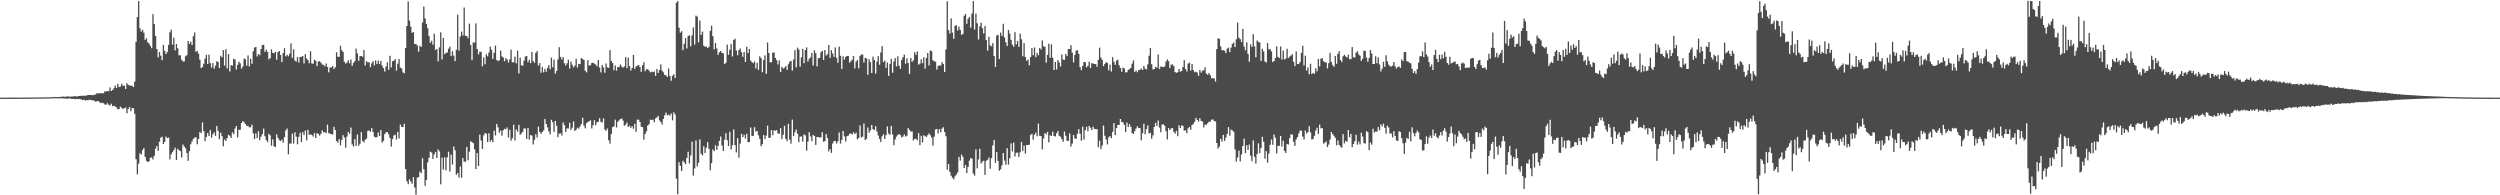 <?xml version="1.0" encoding="UTF-8"?>
<svg xmlns="http://www.w3.org/2000/svg" width="1920" height="150">
  <path d="M0 74.998h1v1.000H0zM1 74.996h1v1.000H1zM2 74.993h1v1.000H2zM3 74.992h1v1.000H3zM4 74.989h1v1.000H4zM5 74.983h1v1.000H5zM6 74.981h1v1.000H6zM7 74.976h1v1.000H7zM8 74.972h1v1.000H8zM9 74.962h1v1.000H9zM10 74.966h1v1.000H10zM11 74.958h1v1.000H11zM12 74.958h1v1.000H12zM13 74.963h1v1.000H13zM14 74.940h1v1.000H14zM15 74.936h1v1.000H15zM16 74.940h1v1.000H16zM17 74.925h1v1.000H17zM18 74.917h1v1.000H18zM19 74.892h1v1.000H19zM20 74.908h1v1.000H20zM21 74.919h1v1.000H21zM22 74.884h1v1.000H22zM23 74.884h1v1.000H23zM24 74.883h1v1.000H24zM25 74.850h1v1.000H25zM26 74.883h1v1.000H26zM27 74.829h1v1.000H27zM28 74.784h1v1.000H28zM29 74.848h1v1.000H29zM30 74.799h1v1.000H30zM31 74.788h1v1.000H31zM32 74.788h1v1.000H32zM33 74.802h1v1.000H33zM34 74.777h1v1.000H34zM35 74.691h1v1.000H35zM36 74.695h1v1.000H36zM37 74.721h1v1.000H37zM38 74.688h1v1.000H38zM39 74.674h1v1.000H39zM40 74.536h1v1.000H40zM41 74.438h1v1.000H41zM42 74.545h1v1.000H42zM43 74.579h1v1.000H43zM44 74.493h1v1.000H44zM45 74.450h1v1.118H45zM46 74.483h1v1.051H46zM47 74.215h1v1.269H47zM48 74.146h1v1.470H48zM49 74.352h1v1.270H49zM50 74.184h1v1.629H50zM51 74.116h1v1.629H51zM52 73.962h1v1.777H52zM53 74.272h1v1.311H53zM54 74.111h1v1.710H54zM55 74.102h1v1.938H55zM56 74.106h1v1.757H56zM57 73.659h1v2.513H57zM58 74.088h1v1.882H58zM59 74.038h1v2.027H59zM60 73.703h1v2.277H60zM61 73.660h1v2.457H61zM62 73.471h1v2.943H62zM63 73.647h1v3.204H63zM64 73.443h1v3.143H64zM65 73.500h1v3.695H65zM66 73.389h1v3.529H66zM67 72.976h1v4.142H67zM68 72.945h1v3.668H68zM69 72.920h1v3.815H69zM70 73.002h1v3.961H70zM71 73.090h1v4.037H71zM72 72.743h1v4.662H72zM73 72.527h1v5.586H73zM74 71.469h1v6.256H74zM75 71.905h1v5.714H75zM76 71.412h1v7.020H76zM77 71.659h1v7.619H77zM78 71.629h1v7.217H78zM79 71.575h1v7.690H79zM80 70.219h1v9.997H80zM81 70.287h1v10.136H81zM82 69.906h1v9.343H82zM83 70.053h1v10.456H83zM84 67.162h1v13.851H84zM85 69.901h1v9.742H85zM86 69.120h1v12.443H86zM87 67.807h1v13.448H87zM88 65.682h1v16.200H88zM89 67.593h1v14.926H89zM90 64.410h1v19.616H90zM91 66.845h1v16.813H91zM92 66.442h1v15.485H92zM93 64.237h1v18.591H93zM94 65.823h1v17.970H94zM95 65.817h1v17.200H95zM96 68.287h1v14.320H96zM97 63.889h1v23.089H97zM98 65.242h1v18.514H98zM99 65.540h1v16.606H99zM100 65.893h1v19.573H100zM101 65.827h1v17.189H101zM102 66.854h1v16.369H102zM103 62.689h1v24.716H103zM104 32.153h1v90.166H104zM105 13.107h1v120.806H105zM106 0.820h1v124.922H106zM107 21.720h1v96.039H107zM108 24.312h1v94.362H108zM109 22.829h1v92.431H109zM110 25.156h1v88.552H110zM111 30.626h1v89.857H111zM112 29.426h1v94.100H112zM113 32.530h1v91.978H113zM114 33.388h1v90.530H114zM115 35.240h1v85.966H115zM116 37.019h1v83.743H116zM117 10.872h1v111.619H117zM118 18.523h1v101.128H118zM119 27.566h1v86.593H119zM120 37.728h1v74.330H120zM121 44.010h1v71.892H121zM122 39.956h1v68.820H122zM123 42.763h1v63.034H123zM124 46.215h1v58.779H124zM125 34.482h1v76.106H125zM126 39.038h1v69.898H126zM127 41.476h1v63.459H127zM128 39.911h1v66.160H128zM129 34.440h1v71.256H129zM130 24.803h1v97.593H130zM131 22.740h1v95.775H131zM132 34.230h1v82.587H132zM133 28.904h1v86.342H133zM134 38.657h1v74.772H134zM135 33.779h1v89.166H135zM136 37.039h1v77.280H136zM137 42.565h1v72.840H137zM138 42.368h1v73.712H138zM139 45.831h1v75.177H139zM140 47.185h1v63.817H140zM141 47.142h1v65.347H141zM142 43.202h1v70.680H142zM143 42.383h1v75.184H143zM144 31.462h1v92.054H144zM145 33.708h1v82.392H145zM146 31.988h1v78.790H146zM147 34.607h1v74.013H147zM148 27.844h1v78.750H148zM149 24.919h1v80.810H149zM150 39.735h1v65.653H150zM151 39.054h1v71.725H151zM152 41.240h1v65.519H152zM153 45.852h1v55.397H153zM154 52.343h1v49.922H154zM155 51.483h1v42.571H155zM156 48.924h1v51.769H156zM157 45.053h1v63.434H157zM158 42.089h1v63.099H158zM159 49.177h1v52.948H159zM160 41.910h1v62.609H160zM161 48.512h1v51.404H161zM162 51.884h1v53.821H162zM163 48.496h1v54.639H163zM164 52.677h1v48.953H164zM165 50.453h1v53.895H165zM166 47.090h1v49.708H166zM167 47.541h1v52.982H167zM168 52.240h1v54.689H168zM169 42.818h1v59.051H169zM170 44.042h1v60.447H170zM171 38.432h1v73.895H171zM172 50.380h1v56.754H172zM173 37.781h1v70.462H173zM174 52.557h1v53.462H174zM175 41.591h1v61.939H175zM176 54.940h1v49.299H176zM177 50.046h1v55.923H177zM178 50.341h1v51.269H178zM179 45.096h1v57.973H179zM180 45.719h1v53.022H180zM181 53.384h1v43.372H181zM182 49.889h1v55.571H182zM183 47.406h1v52.321H183zM184 48.677h1v50.949H184zM185 52.671h1v41.797H185zM186 51.102h1v41.949H186zM187 44.954h1v48.931H187zM188 45.640h1v49.666H188zM189 50.379h1v46.231H189zM190 42.621h1v54.076H190zM191 51.060h1v46.748H191zM192 45.093h1v52.653H192zM193 48.966h1v46.744H193zM194 39.370h1v63.081H194zM195 36.506h1v70.290H195zM196 36.071h1v66.404H196zM197 43.345h1v62.670H197zM198 41.494h1v59.311H198zM199 42.406h1v65.195H199zM200 37.613h1v67.381H200zM201 34.531h1v68.411H201zM202 34.477h1v64.223H202zM203 39.809h1v64.845H203zM204 38.163h1v69.466H204zM205 39.831h1v69.309H205zM206 45.578h1v57.188H206zM207 44.662h1v59.285H207zM208 37.882h1v74.038H208zM209 40.608h1v66.415H209zM210 40.838h1v71.546H210zM211 39.672h1v73.287H211zM212 45.863h1v57.353H212zM213 40.011h1v65.868H213zM214 39.184h1v68.438H214zM215 42.234h1v66.110H215zM216 47.619h1v59.576H216zM217 40.778h1v68.787H217zM218 37.012h1v68.305H218zM219 43.257h1v56.869H219zM220 42.045h1v56.694H220zM221 43.243h1v75.307H221zM222 41.293h1v68.940H222zM223 33.333h1v76.905H223zM224 44.458h1v58.193H224zM225 37.883h1v72.395H225zM226 46.559h1v55.035H226zM227 47.316h1v57.655H227zM228 43.832h1v67.026H228zM229 47.999h1v57.082H229zM230 43.733h1v58.207H230zM231 43.693h1v65.441H231zM232 43.021h1v58.483H232zM233 48.706h1v55.002H233zM234 41.540h1v58.702H234zM235 44.902h1v62.895H235zM236 46.116h1v53.627H236zM237 48.558h1v54.974H237zM238 39.306h1v63.877H238zM239 48.715h1v54.904H239zM240 49.013h1v55.825H240zM241 45.890h1v56.361H241zM242 46.699h1v59.309H242zM243 50.770h1v51.479H243zM244 47.265h1v55.580H244zM245 46.962h1v57.229H245zM246 48.134h1v54.608H246zM247 49.529h1v50.537H247zM248 49.875h1v51.783H248zM249 50.988h1v50.511H249zM250 48.784h1v53.409H250zM251 51.444h1v44.298H251zM252 55.566h1v46.744H252zM253 51.836h1v50.804H253zM254 51.789h1v51.300H254zM255 50.657h1v52.673H255zM256 52.960h1v44.488H256zM257 51.671h1v48.244H257zM258 40.162h1v68.155H258zM259 43.620h1v65.939H259zM260 43.560h1v63.285H260zM261 35.133h1v76.471H261zM262 38.563h1v68.954H262zM263 39.907h1v63.906H263zM264 47.352h1v58.269H264zM265 48.856h1v64.620H265zM266 48.059h1v56.839H266zM267 46.259h1v55.112H267zM268 48.632h1v54.172H268zM269 45.677h1v52.245H269zM270 50.564h1v60.316H270zM271 48.262h1v64.344H271zM272 46.993h1v59.845H272zM273 37.326h1v74.690H273zM274 40.987h1v62.315H274zM275 46.674h1v65.272H275zM276 43.125h1v67.255H276zM277 43.019h1v58.445H277zM278 43.639h1v64.660H278zM279 38.465h1v70.911H279zM280 50.243h1v57.123H280zM281 47.018h1v59.404H281zM282 47.942h1v52.506H282zM283 47.798h1v52.384H283zM284 51.572h1v49.709H284zM285 48.565h1v49.839H285zM286 46.926h1v54.375H286zM287 50.178h1v54.719H287zM288 46.406h1v59.230H288zM289 49.199h1v56.124H289zM290 46.539h1v55.209H290zM291 49.207h1v55.296H291zM292 46.684h1v53.198H292zM293 50.365h1v59.088H293zM294 52.251h1v55.949H294zM295 54.955h1v48.036H295zM296 51.119h1v50.441H296zM297 47.875h1v53.637H297zM298 53.631h1v49.547H298zM299 42.863h1v63.168H299zM300 51.787h1v60.786H300zM301 47.016h1v59.873H301zM302 46.589h1v57.464H302zM303 45.469h1v57.979H303zM304 54.239h1v52.923H304zM305 48.921h1v52.382H305zM306 45.354h1v61.059H306zM307 51.849h1v43.892H307zM308 52.608h1v44.856H308zM309 55.631h1v41.996H309zM310 56.277h1v38.756H310zM311 36.960h1v92.888H311zM312 19.991h1v119.211H312zM313 1.081h1v140.363H313zM314 15.869h1v121.855H314zM315 20.527h1v118.833H315zM316 25.128h1v116.002H316zM317 24.684h1v111.377H317zM318 33.770h1v110.218H318zM319 33.919h1v115.634H319zM320 34.918h1v101.603H320zM321 39.738h1v96.243H321zM322 35.098h1v96.684H322zM323 36.065h1v96.927H323zM324 17.357h1v104.215H324zM325 5.044h1v124.918H325zM326 14.149h1v128.526H326zM327 18.393h1v119.720H327zM328 21.711h1v102.945H328zM329 27.747h1v93.464H329zM330 32.934h1v83.534H330zM331 31.262h1v85.878H331zM332 34.283h1v87.759H332zM333 25.911h1v92.707H333zM334 38.356h1v78.262H334zM335 37.584h1v83.799H335zM336 47.089h1v67.691H336zM337 36.352h1v79.913H337zM338 24.806h1v116.760H338zM339 45.737h1v75.412H339zM340 29.062h1v101.124H340zM341 41.644h1v79.227H341zM342 40.628h1v90.197H342zM343 40.275h1v80.531H343zM344 37.386h1v79.140H344zM345 35.779h1v96.024H345zM346 43.093h1v75.709H346zM347 39.346h1v86.963H347zM348 42.669h1v69.846H348zM349 47.008h1v68.420H349zM350 38.199h1v96.071H350zM351 11.302h1v121.546H351zM352 38.817h1v97.556H352zM353 28.068h1v99.761H353zM354 24.293h1v112.191H354zM355 27.312h1v94.090H355zM356 5.769h1v118.448H356zM357 27.537h1v96.606H357zM358 27.649h1v85.202H358zM359 29.312h1v93.783H359zM360 18.143h1v98.324H360zM361 34.475h1v74.060H361zM362 46.253h1v62.877H362zM363 32.552h1v77.301H363zM364 32.697h1v81.952H364zM365 17.994h1v111.831H365zM366 37.704h1v79.882H366zM367 41.755h1v85.708H367zM368 39.792h1v63.637H368zM369 39.787h1v68.080H369zM370 50.915h1v63.513H370zM371 44.019h1v59.983H371zM372 49.337h1v52.819H372zM373 41.688h1v61.027H373zM374 43.245h1v65.864H374zM375 40.355h1v62.009H375zM376 35.749h1v73.065H376zM377 38.302h1v69.128H377zM378 45.232h1v63.975H378zM379 40.572h1v59.757H379zM380 35.030h1v69.009H380zM381 46.031h1v49.172H381zM382 47.023h1v50.839H382zM383 46.260h1v55.653H383zM384 38.917h1v61.370H384zM385 43.313h1v60.904H385zM386 44.190h1v55.832H386zM387 46.990h1v51.934H387zM388 44.704h1v54.653H388zM389 45.682h1v52.205H389zM390 47.960h1v57.693H390zM391 45.504h1v54.203H391zM392 38.152h1v69.896H392zM393 47.837h1v58.372H393zM394 47.872h1v47.946H394zM395 43.399h1v64.428H395zM396 48.655h1v50.851H396zM397 38.950h1v62.182H397zM398 56.410h1v39.510H398zM399 44.286h1v59.187H399zM400 50.122h1v52.372H400zM401 50.543h1v50.629H401zM402 46.516h1v52.013H402zM403 43.381h1v55.441H403zM404 42.992h1v63.725H404zM405 47.832h1v50.371H405zM406 45.902h1v61.258H406zM407 48.554h1v55.169H407zM408 39.894h1v64.322H408zM409 46.958h1v64.015H409zM410 48.224h1v59.149H410zM411 40.592h1v62.505H411zM412 39.119h1v66.484H412zM413 50.316h1v46.928H413zM414 48.462h1v52.809H414zM415 55.864h1v46.930H415zM416 51.335h1v50.052H416zM417 55.609h1v44.526H417zM418 52.872h1v38.547H418zM419 55.072h1v40.119H419zM420 52.098h1v45.626H420zM421 50.047h1v50.854H421zM422 53.272h1v49.863H422zM423 44.298h1v47.703H423zM424 51.615h1v42.237H424zM425 45.855h1v55.441H425zM426 56.546h1v36.381H426zM427 54.508h1v42.048H427zM428 45.684h1v59.669H428zM429 36.235h1v66.358H429zM430 43.658h1v58.697H430zM431 45.661h1v58.437H431zM432 43.826h1v50.205H432zM433 48.605h1v47.486H433zM434 50.345h1v51.081H434zM435 48.571h1v50.048H435zM436 45.816h1v52.904H436zM437 52.569h1v41.754H437zM438 47.272h1v52.542H438zM439 49.790h1v48.294H439zM440 51.715h1v41.565H440zM441 50.341h1v50.232H441zM442 45.128h1v54.470H442zM443 51.872h1v46.185H443zM444 49.052h1v49.758H444zM445 49.197h1v47.860H445zM446 44.512h1v50.730H446zM447 45.412h1v45.030H447zM448 46.021h1v50.510H448zM449 54.357h1v44.147H449zM450 55.599h1v38.937H450zM451 46.185h1v47.585H451zM452 50.351h1v42.679H452zM453 50.084h1v42.405H453zM454 48.403h1v50.259H454zM455 48.196h1v48.001H455zM456 48.872h1v43.421H456zM457 49.566h1v46.614H457zM458 50.899h1v42.996H458zM459 46.092h1v47.401H459zM460 51.864h1v38.899H460zM461 55.616h1v37.882H461zM462 49.803h1v44.284H462zM463 51.744h1v39.161H463zM464 55.840h1v43.570H464zM465 48.777h1v51.659H465zM466 51.747h1v46.986H466zM467 52.131h1v55.610H467zM468 38.509h1v71.812H468zM469 46.900h1v56.052H469zM470 48.423h1v49.247H470zM471 53.940h1v43.200H471zM472 50.323h1v41.590H472zM473 54.230h1v43.668H473zM474 51.329h1v42.271H474zM475 51.596h1v40.802H475zM476 49.445h1v41.970H476zM477 51.030h1v39.994H477zM478 52.037h1v40.581H478zM479 50.927h1v45.669H479zM480 43.933h1v51.776H480zM481 52.325h1v41.776H481zM482 44.227h1v53.321H482zM483 50.830h1v45.741H483zM484 54.190h1v43.970H484zM485 52.133h1v44.803H485zM486 42.142h1v56.710H486zM487 52.962h1v42.109H487zM488 51.069h1v50.202H488zM489 50.374h1v41.441H489zM490 49.928h1v42.021H490zM491 51.555h1v42.165H491zM492 55.152h1v42.180H492zM493 50.190h1v47.494H493zM494 47.758h1v59.529H494zM495 54.710h1v48.136H495zM496 53.168h1v47.693H496zM497 53.270h1v43.181H497zM498 54.156h1v41.165H498zM499 55.568h1v36.334H499zM500 54.976h1v37.146H500zM501 55.442h1v36.445H501zM502 54.910h1v39.007H502zM503 58.287h1v32.632H503zM504 52.972h1v37.238H504zM505 56.005h1v32.993H505zM506 53.785h1v38.689H506zM507 49.478h1v44.214H507zM508 54.298h1v41.324H508zM509 55.572h1v35.771H509zM510 57.535h1v31.021H510zM511 57.846h1v28.631H511zM512 59.070h1v29.468H512zM513 52.590h1v35.416H513zM514 58.332h1v30.540H514zM515 61.982h1v25.231H515zM516 58.224h1v34.203H516zM517 57.068h1v29.140H517zM518 59.978h1v27.916H518zM519 2.053h1v135.170H519zM520 0.810h1v148.358H520zM521 21.260h1v103.316H521zM522 25.066h1v102.333H522zM523 23.994h1v107.365H523zM524 38.525h1v84.974H524zM525 33.650h1v91.024H525zM526 29.247h1v96.876H526zM527 37.235h1v84.023H527zM528 27.692h1v88.831H528zM529 27.076h1v98.470H529zM530 35.540h1v83.805H530zM531 27.197h1v81.548H531zM532 21.104h1v113.831H532zM533 34.167h1v95.235H533zM534 12.010h1v95.873H534zM535 12.803h1v114.989H535zM536 32.551h1v92.415H536zM537 15.774h1v91.210H537zM538 26.756h1v91.298H538zM539 24.261h1v95.158H539zM540 35.063h1v77.338H540zM541 35.916h1v81.565H541zM542 35.812h1v77.635H542zM543 36.930h1v72.235H543zM544 35.986h1v78.312H544zM545 23.687h1v107.098H545zM546 19.692h1v105.594H546zM547 27.815h1v86.960H547zM548 37.888h1v78.219H548zM549 33.024h1v78.526H549zM550 37.203h1v77.821H550zM551 42.108h1v69.985H551zM552 40.091h1v68.073H552zM553 39.170h1v65.693H553zM554 40.625h1v71.194H554zM555 40.952h1v74.958H555zM556 49.155h1v58.129H556zM557 48.163h1v54.135H557zM558 34.226h1v73.416H558zM559 42.112h1v70.006H559zM560 38.130h1v63.117H560zM561 33.853h1v80.993H561zM562 43.348h1v68.107H562zM563 30.675h1v68.759H563zM564 29.682h1v81.788H564zM565 38.764h1v78.346H565zM566 42.467h1v63.692H566zM567 38.525h1v82.538H567zM568 37.216h1v73.076H568zM569 40.133h1v62.668H569zM570 43.619h1v61.627H570zM571 39.926h1v63.526H571zM572 47.584h1v58.751H572zM573 35.911h1v66.829H573zM574 40.867h1v68.370H574zM575 37.655h1v71.382H575zM576 46.434h1v51.475H576zM577 47.720h1v56.611H577zM578 48.512h1v55.890H578zM579 47.168h1v50.530H579zM580 52.550h1v48.476H580zM581 48.304h1v52.338H581zM582 53.648h1v50.305H582zM583 43.271h1v63.386H583zM584 44.581h1v67.741H584zM585 55.424h1v55.269H585zM586 46.106h1v57.520H586zM587 42.567h1v64.220H587zM588 56.766h1v47.422H588zM589 32.592h1v63.903H589zM590 40.723h1v65.156H590zM591 47.828h1v57.872H591zM592 47.832h1v52.105H592zM593 40.438h1v63.447H593zM594 40.222h1v59.899H594zM595 44.549h1v55.850H595zM596 46.177h1v53.790H596zM597 49.519h1v52.908H597zM598 46.512h1v56.257H598zM599 55.294h1v43.124H599zM600 51.345h1v55.526H600zM601 52.633h1v50.821H601zM602 51.974h1v44.621H602zM603 50.753h1v55.886H603zM604 53.673h1v54.719H604zM605 49.425h1v45.689H605zM606 47.437h1v59.899H606zM607 46.688h1v63.620H607zM608 54.241h1v37.599H608zM609 45.701h1v58.855H609zM610 38.522h1v63.104H610zM611 51.738h1v47.807H611zM612 36.536h1v66.235H612zM613 38.002h1v71.200H613zM614 51.157h1v53.747H614zM615 44.041h1v60.756H615zM616 37.405h1v71.347H616zM617 48.549h1v54.677H617zM618 38.414h1v65.557H618zM619 36.397h1v79.391H619zM620 47.291h1v61.438H620zM621 45.076h1v56.497H621zM622 44.011h1v60.813H622zM623 40.638h1v67.737H623zM624 50.334h1v53.280H624zM625 38.620h1v65.788H625zM626 40.850h1v70.445H626zM627 50.936h1v54.317H627zM628 44.691h1v60.565H628zM629 44.446h1v61.188H629zM630 40.127h1v65.390H630zM631 39.020h1v62.491H631zM632 46.049h1v62.856H632zM633 38.389h1v70.004H633zM634 42.624h1v60.347H634zM635 41.650h1v64.415H635zM636 34.515h1v81.770H636zM637 44.462h1v70.036H637zM638 38.569h1v78.858H638zM639 41.065h1v69.159H639zM640 43.658h1v64.739H640zM641 36.423h1v71.798H641zM642 44.401h1v65.822H642zM643 48.114h1v60.442H643zM644 35.766h1v65.985H644zM645 42.850h1v67.423H645zM646 52.959h1v54.508H646zM647 43.276h1v57.296H647zM648 45.810h1v58.927H648zM649 43.744h1v64.877H649zM650 43.006h1v61.638H650zM651 42.888h1v61.300H651zM652 48.148h1v54.568H652zM653 46.932h1v55.635H653zM654 45.901h1v57.395H654zM655 43.071h1v58.566H655zM656 52.555h1v50.429H656zM657 47.313h1v54.574H657zM658 46.028h1v60.925H658zM659 52.406h1v53.573H659zM660 42.887h1v53.473H660zM661 41.949h1v63.627H661zM662 41.824h1v63.177H662zM663 47.963h1v46.885H663zM664 44.426h1v63.166H664zM665 44.889h1v61.705H665zM666 57.391h1v40.480H666zM667 45.451h1v56.509H667zM668 47.671h1v52.424H668zM669 56.094h1v39.944H669zM670 43.448h1v55.717H670zM671 46.088h1v53.735H671zM672 56.526h1v40.415H672zM673 47.307h1v53.636H673zM674 43.182h1v60.910H674zM675 49.774h1v56.905H675zM676 40.253h1v68.837H676zM677 35.360h1v69.305H677zM678 47.721h1v55.345H678zM679 46.526h1v60.277H679zM680 52.114h1v51.661H680zM681 48.049h1v49.088H681zM682 58.303h1v44.261H682zM683 49.035h1v54.533H683zM684 45.140h1v51.569H684zM685 55.836h1v47.453H685zM686 47.200h1v64.305H686zM687 44.666h1v62.503H687zM688 50.982h1v53.945H688zM689 43.271h1v60.389H689zM690 50.477h1v52.384H690zM691 52.841h1v50.882H691zM692 46.063h1v59.464H692zM693 43.942h1v60.916H693zM694 41.934h1v61.219H694zM695 48.965h1v55.921H695zM696 44.746h1v59.474H696zM697 48.364h1v49.876H697zM698 56.804h1v42.933H698zM699 44.563h1v56.507H699zM700 47.407h1v53.482H700zM701 46.261h1v61.612H701zM702 40.092h1v66.571H702zM703 42.163h1v64.507H703zM704 39.479h1v68.258H704zM705 49.634h1v52.687H705zM706 48.881h1v62.618H706zM707 45.521h1v58.733H707zM708 48.526h1v60.869H708zM709 43.931h1v60.003H709zM710 52.714h1v51.849H710zM711 44.501h1v60.678H711zM712 40.683h1v63.085H712zM713 50.290h1v52.186H713zM714 38.733h1v65.115H714zM715 39.311h1v66.372H715zM716 46.218h1v65.603H716zM717 47.056h1v57.899H717zM718 47.369h1v52.068H718zM719 53.395h1v45.605H719zM720 50.737h1v51.769H720zM721 50.133h1v48.932H721zM722 50.399h1v51.223H722zM723 47.694h1v51.053H723zM724 49.184h1v48.547H724zM725 55.357h1v46.033H725zM726 37.963h1v66.705H726zM727 0.978h1v129.402H727zM728 23.104h1v102.808H728zM729 25.829h1v106.160H729zM730 14.128h1v120.824H730zM731 25.002h1v111.559H731zM732 29.875h1v107.894H732zM733 19.844h1v115.571H733zM734 19.335h1v114.724H734zM735 23.373h1v109.025H735zM736 20.460h1v100.071H736zM737 23.021h1v100.295H737zM738 26.778h1v91.979H738zM739 26.065h1v94.372H739zM740 12.110h1v116.896H740zM741 10.771h1v115.949H741zM742 18.300h1v114.609H742zM743 14.409h1v113.852H743zM744 13.075h1v110.319H744zM745 21.288h1v100.137H745zM746 10.362h1v111.420H746zM747 0.839h1v132.442H747zM748 22.623h1v112.235H748zM749 10.431h1v104.315H749zM750 17.908h1v111.381H750zM751 30.300h1v92.184H751zM752 20.232h1v94.021H752zM753 17.518h1v108.079H753zM754 21.662h1v102.429H754zM755 25.721h1v97.740H755zM756 19.926h1v114.383H756zM757 30.748h1v92.709H757zM758 38.865h1v83.816H758zM759 28.182h1v92.793H759zM760 34.881h1v94.697H760zM761 35.634h1v85.835H761zM762 33.078h1v78.577H762zM763 43.083h1v64.452H763zM764 51.333h1v73.747H764zM765 27.295h1v89.426H765zM766 26.711h1v96.885H766zM767 45.295h1v85.849H767zM768 25.026h1v104.998H768zM769 27.579h1v99.509H769zM770 18.296h1v99.226H770zM771 28.831h1v94.493H771zM772 32.508h1v94.027H772zM773 35.309h1v78.521H773zM774 22.987h1v103.440H774zM775 25.776h1v95.781H775zM776 30.629h1v79.495H776zM777 34.277h1v82.013H777zM778 35.899h1v73.610H778zM779 24.743h1v95.355H779zM780 34.067h1v83.242H780zM781 31.375h1v85.828H781zM782 35.980h1v84.488H782zM783 25.782h1v91.189H783zM784 30.136h1v78.849H784zM785 43.191h1v72.813H785zM786 33.186h1v78.641H786zM787 43.780h1v74.174H787zM788 46.808h1v64.504H788zM789 45.748h1v65.730H789zM790 50.129h1v60.973H790zM791 43.812h1v59.820H791zM792 36.890h1v65.842H792zM793 42.406h1v64.894H793zM794 36.428h1v67.072H794zM795 43.942h1v57.971H795zM796 40.586h1v64.097H796zM797 42.412h1v52.503H797zM798 36.808h1v67.466H798zM799 38.026h1v66.460H799zM800 31.034h1v83.646H800zM801 35.545h1v70.874H801zM802 35.984h1v66.141H802zM803 48.153h1v55.079H803zM804 42.169h1v59.154H804zM805 33.598h1v75.713H805zM806 44.508h1v59.447H806zM807 34.119h1v70.328H807zM808 44.273h1v56.928H808zM809 53.761h1v50.699H809zM810 47.556h1v57.225H810zM811 53.354h1v49.023H811zM812 46.112h1v54.552H812zM813 48.042h1v56.327H813zM814 51.098h1v53.909H814zM815 41.794h1v65.090H815zM816 45.754h1v63.122H816zM817 46.014h1v55.042H817zM818 41.408h1v62.878H818zM819 43.114h1v65.018H819zM820 37.601h1v70.561H820zM821 37.688h1v64.734H821zM822 34.700h1v77.853H822zM823 40.431h1v69.852H823zM824 47.885h1v55.761H824zM825 42.242h1v63.931H825zM826 38.874h1v67.834H826zM827 38.546h1v64.142H827zM828 41.362h1v57.806H828zM829 51.522h1v51.184H829zM830 53.917h1v54.154H830zM831 50.597h1v46.672H831zM832 47.621h1v59.598H832zM833 47.797h1v52.146H833zM834 51.699h1v45.624H834zM835 50.522h1v50.309H835zM836 47.377h1v49.381H836zM837 52.224h1v45.917H837zM838 48.488h1v51.472H838zM839 48.792h1v48.560H839zM840 49.182h1v49.781H840zM841 49.176h1v49.984H841zM842 51.227h1v48.022H842zM843 45.905h1v67.133H843zM844 36.553h1v71.536H844zM845 44.157h1v70.424H845zM846 45.972h1v65.842H846zM847 50.738h1v45.654H847zM848 49.089h1v55.180H848zM849 47.708h1v59.406H849zM850 48.374h1v62.570H850zM851 54.019h1v51.491H851zM852 49.649h1v54.872H852zM853 54.946h1v51.119H853zM854 43.932h1v57.380H854zM855 47.452h1v47.056H855zM856 49.804h1v54.002H856zM857 46.544h1v51.811H857zM858 45.816h1v50.166H858zM859 50.157h1v45.722H859zM860 52.217h1v39.158H860zM861 55.070h1v38.600H861zM862 52.039h1v41.957H862zM863 52.521h1v43.429H863zM864 55.627h1v45.795H864zM865 55.479h1v38.702H865zM866 53.596h1v44.009H866zM867 53.086h1v42.323H867zM868 52.064h1v45.369H868zM869 48.850h1v53.300H869zM870 46.334h1v56.504H870zM871 55.289h1v45.354H871zM872 54.062h1v44.708H872zM873 55.519h1v41.489H873zM874 53.802h1v44.427H874zM875 53.641h1v44.790H875zM876 52.606h1v55.106H876zM877 53.763h1v48.607H877zM878 50.700h1v44.348H878zM879 52.663h1v50.509H879zM880 53.315h1v45.847H880zM881 49.478h1v46.807H881zM882 42.788h1v59.702H882zM883 36.838h1v65.130H883zM884 49.324h1v57.258H884zM885 53.365h1v50.615H885zM886 52.932h1v44.512H886zM887 51.354h1v43.014H887zM888 52.045h1v44.634H888zM889 41.847h1v50.739H889zM890 52.952h1v45.015H890zM891 50.984h1v50.635H891zM892 51.446h1v44.215H892zM893 51.383h1v44.130H893zM894 51.109h1v45.485H894zM895 47.248h1v53.504H895zM896 45.600h1v61.484H896zM897 46.975h1v51.372H897zM898 52.188h1v47.723H898zM899 49.678h1v48.980H899zM900 49.467h1v48.761H900zM901 50.785h1v50.450H901zM902 55.332h1v47.285H902zM903 55.965h1v44.534H903zM904 55.436h1v49.183H904zM905 52.930h1v43.270H905zM906 55.114h1v43.249H906zM907 54.531h1v41.890H907zM908 51.501h1v45.127H908zM909 46.201h1v54.177H909zM910 53.012h1v47.060H910zM911 54.883h1v47.460H911zM912 48.836h1v49.724H912zM913 48.103h1v49.437H913zM914 54.198h1v45.492H914zM915 49.159h1v46.894H915zM916 53.825h1v41.309H916zM917 55.502h1v38.055H917zM918 55.037h1v35.487H918zM919 55.738h1v36.304H919zM920 58.206h1v35.195H920zM921 53.722h1v37.040H921zM922 55.749h1v37.097H922zM923 54.262h1v39.078H923zM924 54.070h1v43.791H924zM925 51.680h1v43.895H925zM926 56.499h1v39.418H926zM927 57.392h1v37.208H927zM928 56.008h1v37.515H928zM929 57.802h1v35.705H929zM930 60.123h1v31.806H930zM931 60.082h1v31.687H931zM932 60.255h1v32.723H932zM933 62.626h1v30.680H933zM934 37.736h1v72.073H934zM935 29.369h1v84.779H935zM936 29.822h1v82.775H936zM937 35.627h1v70.982H937zM938 38.489h1v70.251H938zM939 38.580h1v64.975H939zM940 38.903h1v69.323H940zM941 40.750h1v64.949H941zM942 37.379h1v65.505H942zM943 36.573h1v61.065H943zM944 40.034h1v64.146H944zM945 36.581h1v62.961H945zM946 33.688h1v66.496H946zM947 32.648h1v68.541H947zM948 36.169h1v78.603H948zM949 30.179h1v93.937H949zM950 17.348h1v103.633H950zM951 28.961h1v86.816H951zM952 30.123h1v93.842H952zM953 32.331h1v86.225H953zM954 22.153h1v89.952H954zM955 35.782h1v70.690H955zM956 38.619h1v78.988H956zM957 32.586h1v78.913H957zM958 41.423h1v73.677H958zM959 47.341h1v63.645H959zM960 34.101h1v85.551H960zM961 36.102h1v87.668H961zM962 26.341h1v81.432H962zM963 35.597h1v84.846H963zM964 44.000h1v81.612H964zM965 31.065h1v87.238H965zM966 32.227h1v77.904H966zM967 32.692h1v84.955H967zM968 46.796h1v66.826H968zM969 37.439h1v67.640H969zM970 39.536h1v69.364H970zM971 47.208h1v74.647H971zM972 47.952h1v68.147H972zM973 33.072h1v91.885H973zM974 38.003h1v80.029H974zM975 37.696h1v73.518H975zM976 39.405h1v67.715H976zM977 47.688h1v63.527H977zM978 46.816h1v56.476H978zM979 44.540h1v61.256H979zM980 35.588h1v82.280H980zM981 43.684h1v68.314H981zM982 44.482h1v67.563H982zM983 35.700h1v68.725H983zM984 45.780h1v66.757H984zM985 38.863h1v69.236H985zM986 45.672h1v70.267H986zM987 44.978h1v72.540H987zM988 37.470h1v73.070H988zM989 44.589h1v66.401H989zM990 43.472h1v62.620H990zM991 42.630h1v60.515H991zM992 41.624h1v61.779H992zM993 47.391h1v61.438H993zM994 50.826h1v61.155H994zM995 39.460h1v67.580H995zM996 49.194h1v56.089H996zM997 49.090h1v53.349H997zM998 47.548h1v52.708H998zM999 40.626h1v59.787H999zM1000 35.134h1v69.723H1000zM1001 50.205h1v56.899H1001zM1002 42.753h1v57.430H1002zM1003 54.175h1v48.240H1003zM1004 51.717h1v49.684H1004zM1005 57.028h1v39.908H1005zM1006 48.923h1v52.769H1006zM1007 56.844h1v50.320H1007zM1008 55.964h1v50.759H1008zM1009 56.701h1v47.609H1009zM1010 52.497h1v47.783H1010zM1011 54.793h1v43.283H1011zM1012 45.384h1v57.456H1012zM1013 50.987h1v44.706H1013zM1014 44.988h1v53.625H1014zM1015 44.714h1v53.714H1015zM1016 46.967h1v63.297H1016zM1017 47.782h1v61.799H1017zM1018 47.987h1v60.670H1018zM1019 52.519h1v60.430H1019zM1020 48.483h1v62.584H1020zM1021 40.541h1v66.640H1021zM1022 47.494h1v53.863H1022zM1023 50.012h1v53.025H1023zM1024 51.320h1v52.966H1024zM1025 42.965h1v62.860H1025zM1026 49.023h1v62.563H1026zM1027 41.388h1v66.423H1027zM1028 39.311h1v71.976H1028zM1029 46.083h1v66.463H1029zM1030 47.554h1v65.905H1030zM1031 43.212h1v59.811H1031zM1032 42.112h1v68.044H1032zM1033 43.338h1v64.894H1033zM1034 44.190h1v64.702H1034zM1035 41.950h1v57.916H1035zM1036 45.447h1v60.007H1036zM1037 45.420h1v57.425H1037zM1038 36.134h1v76.914H1038zM1039 44.030h1v66.579H1039zM1040 44.115h1v64.296H1040zM1041 40.411h1v63.045H1041zM1042 39.353h1v71.772H1042zM1043 41.708h1v67.079H1043zM1044 42.831h1v68.092H1044zM1045 46.773h1v55.111H1045zM1046 45.106h1v59.731H1046zM1047 38.981h1v70.901H1047zM1048 39.185h1v71.149H1048zM1049 44.229h1v56.479H1049zM1050 47.352h1v54.164H1050zM1051 44.536h1v70.796H1051zM1052 38.425h1v71.093H1052zM1053 41.116h1v69.991H1053zM1054 49.129h1v49.759H1054zM1055 49.137h1v52.654H1055zM1056 43.196h1v57.754H1056zM1057 48.571h1v52.541H1057zM1058 44.098h1v53.506H1058zM1059 49.520h1v50.568H1059zM1060 54.871h1v40.634H1060zM1061 52.747h1v44.325H1061zM1062 47.439h1v47.601H1062zM1063 51.294h1v46.862H1063zM1064 42.461h1v60.245H1064zM1065 47.009h1v49.496H1065zM1066 49.608h1v48.260H1066zM1067 50.950h1v51.595H1067zM1068 51.052h1v51.435H1068zM1069 50.434h1v55.126H1069zM1070 47.626h1v53.087H1070zM1071 50.934h1v53.566H1071zM1072 52.697h1v55.203H1072zM1073 51.448h1v56.809H1073zM1074 51.045h1v49.820H1074zM1075 52.145h1v49.161H1075zM1076 45.593h1v60.564H1076zM1077 46.967h1v63.048H1077zM1078 40.013h1v78.223H1078zM1079 39.903h1v69.608H1079zM1080 46.938h1v58.940H1080zM1081 47.301h1v59.438H1081zM1082 48.190h1v53.057H1082zM1083 48.623h1v59.960H1083zM1084 52.832h1v44.940H1084zM1085 56.042h1v46.226H1085zM1086 54.623h1v50.084H1086zM1087 56.718h1v45.373H1087zM1088 53.091h1v47.149H1088zM1089 48.033h1v53.662H1089zM1090 43.247h1v63.685H1090zM1091 43.120h1v64.279H1091zM1092 39.424h1v76.131H1092zM1093 43.827h1v71.692H1093zM1094 32.590h1v78.040H1094zM1095 41.771h1v62.912H1095zM1096 43.486h1v66.886H1096zM1097 47.715h1v57.915H1097zM1098 51.241h1v52.831H1098zM1099 49.442h1v56.603H1099zM1100 53.769h1v45.693H1100zM1101 42.278h1v61.842H1101zM1102 38.254h1v64.075H1102zM1103 45.143h1v60.079H1103zM1104 47.649h1v58.671H1104zM1105 42.012h1v62.100H1105zM1106 45.485h1v56.015H1106zM1107 41.826h1v62.192H1107zM1108 44.722h1v55.613H1108zM1109 39.789h1v58.716H1109zM1110 43.618h1v57.451H1110zM1111 48.304h1v60.482H1111zM1112 49.725h1v55.552H1112zM1113 43.569h1v58.960H1113zM1114 48.665h1v48.469H1114zM1115 48.188h1v54.152H1115zM1116 47.739h1v64.551H1116zM1117 47.153h1v56.222H1117zM1118 49.347h1v60.671H1118zM1119 49.033h1v55.879H1119zM1120 51.067h1v49.392H1120zM1121 53.880h1v48.325H1121zM1122 48.776h1v54.325H1122zM1123 47.989h1v57.060H1123zM1124 48.827h1v58.165H1124zM1125 52.248h1v54.144H1125zM1126 51.844h1v57.138H1126zM1127 52.043h1v49.973H1127zM1128 51.765h1v56.488H1128zM1129 45.159h1v76.635H1129zM1130 44.428h1v72.182H1130zM1131 44.707h1v65.792H1131zM1132 51.332h1v63.339H1132zM1133 53.014h1v48.570H1133zM1134 49.276h1v52.110H1134zM1135 46.556h1v58.729H1135zM1136 45.994h1v56.172H1136zM1137 50.036h1v55.060H1137zM1138 52.164h1v46.615H1138zM1139 52.177h1v47.930H1139zM1140 51.689h1v45.598H1140zM1141 53.464h1v44.725H1141zM1142 46.263h1v87.519H1142zM1143 41.288h1v78.458H1143zM1144 45.077h1v70.533H1144zM1145 36.637h1v73.876H1145zM1146 25.007h1v83.913H1146zM1147 36.782h1v85.343H1147zM1148 43.933h1v60.995H1148zM1149 40.626h1v72.069H1149zM1150 44.107h1v74.766H1150zM1151 41.980h1v69.722H1151zM1152 40.714h1v72.682H1152zM1153 38.313h1v70.219H1153zM1154 48.436h1v56.070H1154zM1155 16.102h1v92.392H1155zM1156 33.458h1v100.538H1156zM1157 23.136h1v103.495H1157zM1158 35.194h1v81.662H1158zM1159 29.792h1v82.310H1159zM1160 26.669h1v92.611H1160zM1161 28.833h1v98.738H1161zM1162 27.852h1v92.777H1162zM1163 36.101h1v86.039H1163zM1164 33.949h1v80.338H1164zM1165 33.544h1v87.918H1165zM1166 25.923h1v104.047H1166zM1167 35.607h1v96.255H1167zM1168 23.682h1v104.020H1168zM1169 21.627h1v113.701H1169zM1170 14.266h1v130.882H1170zM1171 16.495h1v120.136H1171zM1172 23.811h1v101.670H1172zM1173 31.142h1v94.528H1173zM1174 31.334h1v91.111H1174zM1175 33.494h1v95.789H1175zM1176 35.080h1v100.239H1176zM1177 40.010h1v78.069H1177zM1178 41.380h1v87.258H1178zM1179 33.721h1v83.771H1179zM1180 27.298h1v89.806H1180zM1181 29.012h1v95.562H1181zM1182 29.843h1v97.424H1182zM1183 30.989h1v91.157H1183zM1184 35.366h1v85.606H1184zM1185 36.254h1v81.696H1185zM1186 37.128h1v68.568H1186zM1187 36.056h1v60.818H1187zM1188 41.363h1v53.707H1188zM1189 50.616h1v53.056H1189zM1190 48.686h1v43.331H1190zM1191 47.488h1v57.333H1191zM1192 48.445h1v61.980H1192zM1193 43.125h1v64.143H1193zM1194 39.693h1v67.860H1194zM1195 38.520h1v67.344H1195zM1196 46.577h1v59.115H1196zM1197 40.047h1v77.181H1197zM1198 42.201h1v75.272H1198zM1199 47.070h1v58.159H1199zM1200 38.402h1v74.706H1200zM1201 43.645h1v64.328H1201zM1202 37.514h1v76.474H1202zM1203 42.156h1v65.855H1203zM1204 31.847h1v75.675H1204zM1205 40.650h1v67.497H1205zM1206 34.860h1v78.917H1206zM1207 38.176h1v74.628H1207zM1208 34.021h1v78.485H1208zM1209 36.818h1v72.162H1209zM1210 35.455h1v73.894H1210zM1211 42.003h1v69.533H1211zM1212 30.665h1v75.275H1212zM1213 40.014h1v68.257H1213zM1214 40.254h1v71.029H1214zM1215 42.394h1v62.872H1215zM1216 47.169h1v58.591H1216zM1217 46.166h1v59.524H1217zM1218 49.975h1v58.593H1218zM1219 43.421h1v61.987H1219zM1220 46.760h1v56.180H1220zM1221 49.506h1v47.762H1221zM1222 51.465h1v54.984H1222zM1223 47.748h1v58.005H1223zM1224 48.360h1v52.709H1224zM1225 55.964h1v40.690H1225zM1226 56.262h1v40.465H1226zM1227 56.896h1v37.309H1227zM1228 54.144h1v36.266H1228zM1229 57.275h1v35.081H1229zM1230 59.107h1v31.059H1230zM1231 59.975h1v33.179H1231zM1232 56.497h1v40.011H1232zM1233 56.966h1v42.650H1233zM1234 52.516h1v48.740H1234zM1235 49.322h1v45.930H1235zM1236 51.125h1v46.858H1236zM1237 44.307h1v61.031H1237zM1238 48.885h1v61.777H1238zM1239 41.774h1v55.688H1239zM1240 48.534h1v52.399H1240zM1241 46.634h1v59.855H1241zM1242 39.674h1v63.668H1242zM1243 50.014h1v51.656H1243zM1244 41.956h1v63.231H1244zM1245 41.050h1v69.900H1245zM1246 41.883h1v67.059H1246zM1247 44.833h1v58.831H1247zM1248 45.850h1v55.397H1248zM1249 40.941h1v61.024H1249zM1250 44.589h1v56.174H1250zM1251 51.185h1v49.625H1251zM1252 48.006h1v44.102H1252zM1253 51.357h1v43.804H1253zM1254 51.741h1v43.019H1254zM1255 50.711h1v41.824H1255zM1256 53.023h1v40.180H1256zM1257 54.689h1v35.457H1257zM1258 53.620h1v44.806H1258zM1259 41.096h1v56.431H1259zM1260 55.575h1v42.276H1260zM1261 50.069h1v48.347H1261zM1262 54.805h1v41.097H1262zM1263 50.877h1v48.642H1263zM1264 54.625h1v43.784H1264zM1265 54.028h1v49.174H1265zM1266 50.845h1v47.390H1266zM1267 44.365h1v54.652H1267zM1268 52.419h1v48.365H1268zM1269 53.734h1v52.528H1269zM1270 51.367h1v46.345H1270zM1271 33.527h1v76.898H1271zM1272 40.291h1v83.237H1272zM1273 34.299h1v80.015H1273zM1274 36.581h1v74.218H1274zM1275 41.404h1v63.136H1275zM1276 41.332h1v59.040H1276zM1277 43.115h1v61.526H1277zM1278 44.101h1v56.908H1278zM1279 38.721h1v59.807H1279zM1280 41.050h1v62.216H1280zM1281 44.922h1v55.515H1281zM1282 38.337h1v70.704H1282zM1283 43.059h1v60.203H1283zM1284 40.770h1v63.702H1284zM1285 27.419h1v91.035H1285zM1286 37.021h1v63.095H1286zM1287 34.506h1v72.961H1287zM1288 43.085h1v62.268H1288zM1289 46.636h1v56.556H1289zM1290 51.346h1v52.365H1290zM1291 51.967h1v56.663H1291zM1292 44.713h1v69.410H1292zM1293 49.650h1v58.248H1293zM1294 48.673h1v49.981H1294zM1295 52.986h1v44.524H1295zM1296 52.943h1v49.044H1296zM1297 40.400h1v65.906H1297zM1298 38.076h1v77.317H1298zM1299 36.502h1v76.957H1299zM1300 45.946h1v66.845H1300zM1301 42.929h1v60.156H1301zM1302 44.653h1v64.614H1302zM1303 38.021h1v63.700H1303zM1304 29.719h1v78.623H1304zM1305 40.459h1v62.670H1305zM1306 35.883h1v64.167H1306zM1307 39.237h1v65.817H1307zM1308 49.187h1v59.450H1308zM1309 45.292h1v68.546H1309zM1310 35.562h1v75.431H1310zM1311 36.149h1v74.459H1311zM1312 32.247h1v78.550H1312zM1313 39.918h1v71.804H1313zM1314 44.140h1v69.425H1314zM1315 45.757h1v65.331H1315zM1316 41.967h1v69.042H1316zM1317 43.122h1v63.592H1317zM1318 47.349h1v60.650H1318zM1319 42.358h1v62.758H1319zM1320 53.580h1v51.709H1320zM1321 48.583h1v58.029H1321zM1322 49.867h1v63.693H1322zM1323 45.820h1v62.740H1323zM1324 32.764h1v84.725H1324zM1325 40.981h1v68.042H1325zM1326 40.099h1v74.317H1326zM1327 38.925h1v63.783H1327zM1328 41.302h1v56.467H1328zM1329 43.082h1v56.751H1329zM1330 38.940h1v62.983H1330zM1331 41.108h1v59.681H1331zM1332 49.708h1v43.080H1332zM1333 53.117h1v43.940H1333zM1334 48.763h1v44.450H1334zM1335 50.718h1v43.432H1335zM1336 46.957h1v52.128H1336zM1337 47.713h1v48.782H1337zM1338 49.698h1v49.909H1338zM1339 55.205h1v40.954H1339zM1340 59.036h1v38.188H1340zM1341 57.713h1v33.685H1341zM1342 54.061h1v43.884H1342zM1343 49.280h1v44.225H1343zM1344 56.532h1v34.527H1344zM1345 61.947h1v31.449H1345zM1346 54.647h1v34.136H1346zM1347 57.135h1v35.962H1347zM1348 58.634h1v36.783H1348zM1349 23.294h1v114.040H1349zM1350 9.912h1v139.227H1350zM1351 0.939h1v133.866H1351zM1352 9.120h1v112.922H1352zM1353 13.889h1v109.377H1353zM1354 4.524h1v121.412H1354zM1355 2.802h1v130.365H1355zM1356 7.758h1v108.860H1356zM1357 12.727h1v112.309H1357zM1358 14.377h1v102.570H1358zM1359 11.322h1v101.746H1359zM1360 18.528h1v99.069H1360zM1361 17.937h1v107.194H1361zM1362 15.845h1v115.407H1362zM1363 22.602h1v107.289H1363zM1364 15.707h1v112.517H1364zM1365 16.261h1v116.160H1365zM1366 19.981h1v101.846H1366zM1367 28.162h1v92.439H1367zM1368 16.184h1v100.845H1368zM1369 25.117h1v97.456H1369zM1370 25.880h1v95.993H1370zM1371 32.456h1v83.144H1371zM1372 31.808h1v81.730H1372zM1373 31.984h1v80.497H1373zM1374 41.414h1v68.573H1374zM1375 34.720h1v73.109H1375zM1376 24.087h1v107.327H1376zM1377 40.463h1v77.575H1377zM1378 33.941h1v73.231H1378zM1379 42.482h1v76.649H1379zM1380 30.732h1v74.369H1380zM1381 40.313h1v73.787H1381zM1382 41.381h1v71.626H1382zM1383 44.121h1v72.747H1383zM1384 43.548h1v70.759H1384zM1385 47.790h1v60.191H1385zM1386 47.482h1v60.290H1386zM1387 47.532h1v52.215H1387zM1388 43.759h1v61.890H1388zM1389 30.304h1v93.669H1389zM1390 35.395h1v72.362H1390zM1391 31.115h1v75.240H1391zM1392 42.681h1v60.761H1392zM1393 38.585h1v64.835H1393zM1394 39.407h1v70.756H1394zM1395 35.745h1v76.568H1395zM1396 40.704h1v70.217H1396zM1397 34.674h1v73.068H1397zM1398 41.298h1v65.628H1398zM1399 39.839h1v67.774H1399zM1400 40.736h1v60.377H1400zM1401 31.736h1v71.798H1401zM1402 41.518h1v68.112H1402zM1403 37.628h1v72.581H1403zM1404 33.260h1v79.577H1404zM1405 40.632h1v69.289H1405zM1406 38.237h1v63.577H1406zM1407 47.208h1v59.777H1407zM1408 44.778h1v61.944H1408zM1409 50.660h1v57.484H1409zM1410 52.434h1v54.400H1410zM1411 53.541h1v54.646H1411zM1412 51.922h1v59.732H1412zM1413 50.927h1v55.794H1413zM1414 49.912h1v58.901H1414zM1415 48.735h1v56.758H1415zM1416 55.702h1v56.141H1416zM1417 49.355h1v53.999H1417zM1418 49.659h1v63.670H1418zM1419 49.708h1v60.949H1419zM1420 40.865h1v71.819H1420zM1421 52.909h1v49.728H1421zM1422 50.308h1v56.464H1422zM1423 51.339h1v50.892H1423zM1424 51.285h1v54.911H1424zM1425 43.029h1v60.287H1425zM1426 51.340h1v43.089H1426zM1427 46.098h1v52.708H1427zM1428 47.917h1v49.017H1428zM1429 45.323h1v51.934H1429zM1430 50.214h1v40.750H1430zM1431 53.218h1v42.416H1431zM1432 52.542h1v45.766H1432zM1433 52.493h1v48.657H1433zM1434 52.307h1v49.748H1434zM1435 47.519h1v55.622H1435zM1436 47.675h1v56.632H1436zM1437 46.435h1v57.809H1437zM1438 43.334h1v58.171H1438zM1439 47.019h1v54.895H1439zM1440 32.818h1v77.699H1440zM1441 43.679h1v64.716H1441zM1442 40.259h1v70.254H1442zM1443 46.578h1v61.559H1443zM1444 47.253h1v68.173H1444zM1445 44.622h1v63.229H1445zM1446 52.828h1v58.883H1446zM1447 49.630h1v60.527H1447zM1448 54.324h1v50.173H1448zM1449 44.391h1v60.334H1449zM1450 48.050h1v59.653H1450zM1451 41.761h1v62.451H1451zM1452 48.690h1v50.654H1452zM1453 32.146h1v73.750H1453zM1454 39.993h1v76.709H1454zM1455 42.815h1v64.389H1455zM1456 40.551h1v69.272H1456zM1457 47.201h1v55.341H1457zM1458 46.836h1v55.563H1458zM1459 42.145h1v71.789H1459zM1460 43.486h1v63.638H1460zM1461 38.663h1v70.457H1461zM1462 47.142h1v61.908H1462zM1463 39.002h1v72.574H1463zM1464 42.579h1v68.120H1464zM1465 35.021h1v73.656H1465zM1466 31.179h1v84.734H1466zM1467 39.984h1v73.460H1467zM1468 42.221h1v66.380H1468zM1469 40.070h1v69.300H1469zM1470 43.700h1v72.161H1470zM1471 42.270h1v65.258H1471zM1472 41.719h1v66.395H1472zM1473 43.565h1v61.610H1473zM1474 50.468h1v56.696H1474zM1475 42.873h1v57.490H1475zM1476 49.617h1v53.349H1476zM1477 46.098h1v54.945H1477zM1478 45.071h1v57.215H1478zM1479 46.552h1v60.486H1479zM1480 41.911h1v64.982H1480zM1481 40.732h1v61.808H1481zM1482 47.291h1v53.906H1482zM1483 49.105h1v56.440H1483zM1484 50.422h1v48.606H1484zM1485 50.575h1v49.108H1485zM1486 50.485h1v50.683H1486zM1487 49.952h1v52.083H1487zM1488 46.224h1v54.043H1488zM1489 48.960h1v49.552H1489zM1490 47.978h1v54.099H1490zM1491 47.949h1v55.783H1491zM1492 44.008h1v51.911H1492zM1493 46.835h1v52.305H1493zM1494 50.836h1v51.441H1494zM1495 49.923h1v50.981H1495zM1496 44.895h1v54.605H1496zM1497 48.292h1v52.388H1497zM1498 48.833h1v52.113H1498zM1499 54.082h1v44.172H1499zM1500 48.939h1v49.907H1500zM1501 51.874h1v46.331H1501zM1502 54.220h1v44.483H1502zM1503 42.071h1v59.403H1503zM1504 47.041h1v56.641H1504zM1505 44.280h1v60.150H1505zM1506 41.623h1v70.760H1506zM1507 36.808h1v71.151H1507zM1508 48.738h1v57.584H1508zM1509 46.089h1v53.401H1509zM1510 46.671h1v53.147H1510zM1511 48.093h1v56.156H1511zM1512 54.860h1v45.934H1512zM1513 52.151h1v47.467H1513zM1514 45.664h1v53.641H1514zM1515 40.612h1v63.883H1515zM1516 44.310h1v67.611H1516zM1517 43.950h1v62.419H1517zM1518 39.386h1v70.741H1518zM1519 42.486h1v64.217H1519zM1520 48.314h1v56.750H1520zM1521 45.119h1v61.584H1521zM1522 48.904h1v60.013H1522zM1523 44.520h1v67.311H1523zM1524 43.213h1v63.093H1524zM1525 37.834h1v68.990H1525zM1526 47.402h1v53.562H1526zM1527 47.193h1v52.186H1527zM1528 48.481h1v53.183H1528zM1529 49.275h1v50.443H1529zM1530 51.899h1v53.646H1530zM1531 47.521h1v50.535H1531zM1532 46.877h1v59.310H1532zM1533 42.144h1v60.833H1533zM1534 44.245h1v58.251H1534zM1535 45.583h1v59.036H1535zM1536 49.542h1v47.695H1536zM1537 51.992h1v52.261H1537zM1538 47.955h1v58.045H1538zM1539 52.702h1v50.255H1539zM1540 49.882h1v49.287H1540zM1541 48.984h1v53.921H1541zM1542 50.190h1v52.794H1542zM1543 48.232h1v51.083H1543zM1544 43.486h1v63.977H1544zM1545 44.568h1v61.127H1545zM1546 43.634h1v62.111H1546zM1547 43.426h1v58.919H1547zM1548 49.181h1v61.697H1548zM1549 47.738h1v51.780H1549zM1550 49.808h1v50.066H1550zM1551 46.669h1v59.848H1551zM1552 56.196h1v44.466H1552zM1553 50.489h1v55.121H1553zM1554 46.260h1v61.682H1554zM1555 48.479h1v58.493H1555zM1556 51.107h1v43.547H1556zM1557 0.596h1v128.737H1557zM1558 12.904h1v127.451H1558zM1559 0.787h1v147.998H1559zM1560 0.883h1v134.721H1560zM1561 6.936h1v136.091H1561zM1562 7.661h1v135.244H1562zM1563 12.588h1v132.746H1563zM1564 12.899h1v111.542H1564zM1565 4.676h1v126.957H1565zM1566 0.782h1v124.425H1566zM1567 14.232h1v105.528H1567zM1568 12.393h1v125.424H1568zM1569 19.203h1v112.063H1569zM1570 21.474h1v107.856H1570zM1571 25.794h1v109.868H1571zM1572 20.589h1v108.917H1572zM1573 18.036h1v110.171H1573zM1574 19.339h1v101.885H1574zM1575 16.449h1v110.929H1575zM1576 14.444h1v106.450H1576zM1577 21.941h1v100.248H1577zM1578 28.796h1v86.431H1578zM1579 28.793h1v89.315H1579zM1580 25.180h1v87.710H1580zM1581 36.189h1v69.361H1581zM1582 42.168h1v60.884H1582zM1583 41.125h1v87.103H1583zM1584 19.023h1v95.325H1584zM1585 40.804h1v63.871H1585zM1586 20.432h1v85.302H1586zM1587 38.545h1v73.512H1587zM1588 30.536h1v75.466H1588zM1589 35.522h1v76.935H1589zM1590 30.599h1v87.711H1590zM1591 35.077h1v77.383H1591zM1592 33.568h1v79.321H1592zM1593 42.795h1v68.792H1593zM1594 39.141h1v75.082H1594zM1595 36.444h1v83.950H1595zM1596 12.780h1v107.991H1596zM1597 31.634h1v100.886H1597zM1598 31.630h1v100.099H1598zM1599 33.192h1v90.968H1599zM1600 15.927h1v111.329H1600zM1601 36.201h1v85.274H1601zM1602 33.884h1v80.387H1602zM1603 39.891h1v83.277H1603zM1604 25.331h1v91.253H1604zM1605 36.178h1v81.820H1605zM1606 39.077h1v70.601H1606zM1607 36.576h1v81.083H1607zM1608 40.025h1v68.700H1608zM1609 34.370h1v81.077H1609zM1610 37.929h1v70.658H1610zM1611 37.908h1v71.108H1611zM1612 44.570h1v58.488H1612zM1613 39.643h1v64.302H1613zM1614 47.646h1v50.267H1614zM1615 34.518h1v59.505H1615zM1616 38.407h1v65.415H1616zM1617 52.190h1v50.188H1617zM1618 49.459h1v48.218H1618zM1619 53.074h1v43.892H1619zM1620 54.168h1v45.603H1620zM1621 51.484h1v45.532H1621zM1622 45.479h1v50.652H1622zM1623 46.956h1v52.705H1623zM1624 47.825h1v48.269H1624zM1625 44.552h1v57.167H1625zM1626 47.757h1v49.107H1626zM1627 46.459h1v51.522H1627zM1628 49.891h1v46.499H1628zM1629 47.129h1v56.551H1629zM1630 46.221h1v52.306H1630zM1631 47.438h1v54.768H1631zM1632 45.061h1v54.170H1632zM1633 41.038h1v58.910H1633zM1634 46.834h1v54.752H1634zM1635 48.310h1v48.475H1635zM1636 39.477h1v55.859H1636zM1637 44.921h1v52.538H1637zM1638 48.198h1v49.373H1638zM1639 49.986h1v50.152H1639zM1640 50.516h1v45.248H1640zM1641 53.723h1v40.946H1641zM1642 56.976h1v37.605H1642zM1643 55.510h1v39.788H1643zM1644 57.972h1v37.320H1644zM1645 52.603h1v41.628H1645zM1646 53.333h1v44.698H1646zM1647 56.032h1v42.720H1647zM1648 54.527h1v38.428H1648zM1649 54.391h1v44.344H1649zM1650 50.710h1v47.117H1650zM1651 52.976h1v46.806H1651zM1652 42.803h1v57.630H1652zM1653 45.980h1v53.546H1653zM1654 53.126h1v44.505H1654zM1655 44.600h1v52.286H1655zM1656 48.489h1v48.056H1656zM1657 46.698h1v55.994H1657zM1658 51.032h1v44.147H1658zM1659 51.647h1v41.789H1659zM1660 54.836h1v37.636H1660zM1661 53.347h1v40.038H1661zM1662 57.518h1v34.496H1662zM1663 55.049h1v35.775H1663zM1664 55.730h1v36.640H1664zM1665 55.366h1v35.243H1665zM1666 57.268h1v33.461H1666zM1667 55.836h1v39.871H1667zM1668 54.616h1v36.021H1668zM1669 57.926h1v36.033H1669zM1670 56.881h1v37.204H1670zM1671 60.759h1v29.948H1671zM1672 59.750h1v33.096H1672zM1673 58.142h1v36.744H1673zM1674 56.997h1v32.943H1674zM1675 54.594h1v40.567H1675zM1676 58.376h1v35.872H1676zM1677 55.987h1v37.139H1677zM1678 55.537h1v34.926H1678zM1679 57.174h1v33.340H1679zM1680 55.125h1v36.909H1680zM1681 54.180h1v37.144H1681zM1682 54.215h1v36.328H1682zM1683 56.188h1v33.157H1683zM1684 54.543h1v36.892H1684zM1685 57.554h1v30.704H1685zM1686 56.372h1v32.292H1686zM1687 58.609h1v29.479H1687zM1688 55.198h1v34.126H1688zM1689 56.910h1v31.923H1689zM1690 58.892h1v29.408H1690zM1691 57.860h1v29.490H1691zM1692 57.082h1v31.288H1692zM1693 57.660h1v32.005H1693zM1694 57.100h1v29.139H1694zM1695 55.853h1v30.741H1695zM1696 56.219h1v32.312H1696zM1697 59.905h1v29.235H1697zM1698 56.616h1v32.585H1698zM1699 56.664h1v33.144H1699zM1700 58.818h1v29.569H1700zM1701 57.668h1v31.722H1701zM1702 58.541h1v30.773H1702zM1703 57.106h1v29.735H1703zM1704 60.731h1v27.986H1704zM1705 57.296h1v29.734H1705zM1706 57.172h1v30.705H1706zM1707 57.697h1v28.816H1707zM1708 54.512h1v33.353H1708zM1709 56.801h1v32.459H1709zM1710 58.058h1v29.186H1710zM1711 55.035h1v32.585H1711zM1712 57.733h1v31.998H1712zM1713 58.994h1v27.941H1713zM1714 60.413h1v26.189H1714zM1715 59.811h1v25.570H1715zM1716 61.829h1v22.347H1716zM1717 60.373h1v24.718H1717zM1718 60.360h1v23.992H1718zM1719 61.409h1v24.114H1719zM1720 61.059h1v24.072H1720zM1721 62.756h1v21.674H1721zM1722 62.819h1v22.077H1722zM1723 62.611h1v21.577H1723zM1724 61.354h1v23.549H1724zM1725 60.341h1v24.264H1725zM1726 61.335h1v23.765H1726zM1727 61.170h1v24.186H1727zM1728 59.576h1v24.589H1728zM1729 62.291h1v22.823H1729zM1730 61.346h1v22.755H1730zM1731 62.239h1v22.900H1731zM1732 62.467h1v21.607H1732zM1733 61.626h1v21.975H1733zM1734 61.502h1v24.182H1734zM1735 60.471h1v24.132H1735zM1736 61.502h1v23.519H1736zM1737 61.640h1v23.054H1737zM1738 62.694h1v22.708H1738zM1739 61.751h1v22.065H1739zM1740 61.065h1v24.349H1740zM1741 62.113h1v24.025H1741zM1742 61.393h1v23.055H1742zM1743 62.461h1v23.387H1743zM1744 62.383h1v22.048H1744zM1745 61.749h1v22.772H1745zM1746 62.070h1v22.490H1746zM1747 62.790h1v21.311H1747zM1748 62.335h1v21.813H1748zM1749 63.299h1v20.751H1749zM1750 62.600h1v22.035H1750zM1751 62.778h1v20.984H1751zM1752 63.790h1v20.625H1752zM1753 62.870h1v21.646H1753zM1754 63.115h1v20.247H1754zM1755 64.092h1v19.034H1755zM1756 63.544h1v19.559H1756zM1757 64.097h1v18.473H1757zM1758 63.439h1v18.941H1758zM1759 64.168h1v18.803H1759zM1760 64.816h1v17.773H1760zM1761 64.488h1v17.731H1761zM1762 64.796h1v17.707H1762zM1763 64.504h1v17.510H1763zM1764 64.302h1v18.703H1764zM1765 65.435h1v16.736H1765zM1766 64.380h1v17.335H1766zM1767 64.576h1v17.681H1767zM1768 65.132h1v16.411H1768zM1769 65.186h1v16.667H1769zM1770 64.233h1v17.442H1770zM1771 64.581h1v17.713H1771zM1772 65.302h1v16.030H1772zM1773 64.207h1v17.723H1773zM1774 64.900h1v17.435H1774zM1775 64.855h1v16.680H1775zM1776 64.266h1v17.172H1776zM1777 65.059h1v17.025H1777zM1778 65.210h1v16.166H1778zM1779 65.000h1v16.458H1779zM1780 65.726h1v15.341H1780zM1781 65.173h1v16.293H1781zM1782 65.182h1v15.869H1782zM1783 65.718h1v14.890H1783zM1784 65.548h1v15.178H1784zM1785 66.034h1v14.206H1785zM1786 65.945h1v14.508H1786zM1787 66.064h1v14.335H1787zM1788 66.917h1v13.419H1788zM1789 67.118h1v13.239H1789zM1790 66.928h1v12.643H1790zM1791 67.333h1v13.274H1791zM1792 66.748h1v13.562H1792zM1793 67.248h1v12.557H1793zM1794 67.566h1v12.335H1794zM1795 67.145h1v12.381H1795zM1796 67.282h1v12.259H1796zM1797 67.557h1v12.294H1797zM1798 67.716h1v11.561H1798zM1799 67.441h1v11.984H1799zM1800 68.191h1v11.174H1800zM1801 67.942h1v11.418H1801zM1802 68.350h1v11.084H1802zM1803 68.285h1v10.839H1803zM1804 68.731h1v10.864H1804zM1805 68.560h1v10.549H1805zM1806 68.358h1v10.548H1806zM1807 69.088h1v10.158H1807zM1808 68.654h1v10.005H1808zM1809 69.035h1v9.577H1809zM1810 68.964h1v9.540H1810zM1811 69.179h1v9.370H1811zM1812 69.422h1v8.964H1812zM1813 69.717h1v8.774H1813zM1814 69.843h1v8.662H1814zM1815 69.934h1v8.574H1815zM1816 70.118h1v8.129H1816zM1817 70.136h1v8.438H1817zM1818 70.000h1v8.145H1818zM1819 70.247h1v7.835H1819zM1820 70.115h1v7.900H1820zM1821 70.396h1v7.635H1821zM1822 70.545h1v7.440H1822zM1823 70.553h1v7.163H1823zM1824 70.438h1v7.347H1824zM1825 70.967h1v6.900H1825zM1826 70.778h1v6.723H1826zM1827 71.197h1v6.441H1827zM1828 71.075h1v6.377H1828zM1829 71.075h1v6.307H1829zM1830 71.302h1v6.107H1830zM1831 71.096h1v6.172H1831zM1832 71.132h1v6.236H1832zM1833 71.544h1v5.890H1833zM1834 71.593h1v5.416H1834zM1835 71.543h1v5.473H1835zM1836 71.977h1v5.088H1836zM1837 71.843h1v5.053H1837zM1838 72.195h1v4.733H1838zM1839 72.214h1v4.555H1839zM1840 72.123h1v4.457H1840zM1841 72.425h1v4.255H1841zM1842 72.237h1v4.350H1842zM1843 72.507h1v4.052H1843zM1844 72.628h1v3.929H1844zM1845 72.675h1v3.680H1845zM1846 72.828h1v3.606H1846zM1847 72.795h1v3.530H1847zM1848 72.914h1v3.429H1848zM1849 72.906h1v3.287H1849zM1850 73.082h1v3.229H1850zM1851 73.035h1v3.066H1851zM1852 73.137h1v3.032H1852zM1853 73.162h1v2.886H1853zM1854 73.268h1v2.782H1854zM1855 73.290h1v2.733H1855zM1856 73.363h1v2.573H1856zM1857 73.467h1v2.473H1857zM1858 73.482h1v2.398H1858zM1859 73.558h1v2.273H1859zM1860 73.613h1v2.224H1860zM1861 73.685h1v2.110H1861zM1862 73.714h1v2.054H1862zM1863 73.774h1v1.957H1863zM1864 73.783h1v1.923H1864zM1865 73.831h1v1.850H1865zM1866 73.896h1v1.761H1866zM1867 73.911h1v1.707H1867zM1868 74.000h1v1.593H1868zM1869 74.014h1v1.582H1869zM1870 74.053h1v1.522H1870zM1871 74.083h1v1.448H1871zM1872 74.138h1v1.401H1872zM1873 74.188h1v1.294H1873zM1874 74.228h1v1.240H1874zM1875 74.253h1v1.194H1875zM1876 74.298h1v1.115H1876zM1877 74.323h1v1.100H1877zM1878 74.375h1v1.010H1878zM1879 74.436h1v1.000H1879zM1880 74.457h1v1.000H1880zM1881 74.501h1v1.000H1881zM1882 74.519h1v1.000H1882zM1883 74.546h1v1.000H1883zM1884 74.568h1v1.000H1884zM1885 74.588h1v1.000H1885zM1886 74.620h1v1.000H1886zM1887 74.648h1v1.000H1887zM1888 74.670h1v1.000H1888zM1889 74.697h1v1.000H1889zM1890 74.715h1v1.000H1890zM1891 74.737h1v1.000H1891zM1892 74.752h1v1.000H1892zM1893 74.774h1v1.000H1893zM1894 74.787h1v1.000H1894zM1895 74.807h1v1.000H1895zM1896 74.823h1v1.000H1896zM1897 74.839h1v1.000H1897zM1898 74.855h1v1.000H1898zM1899 74.866h1v1.000H1899zM1900 74.877h1v1.000H1900zM1901 74.890h1v1.000H1901zM1902 74.901h1v1.000H1902zM1903 74.913h1v1.000H1903zM1904 74.923h1v1.000H1904zM1905 74.933h1v1.000H1905zM1906 74.941h1v1.000H1906zM1907 74.948h1v1.000H1907zM1908 74.956h1v1.000H1908zM1909 74.963h1v1.000H1909zM1910 74.969h1v1.000H1910zM1911 74.976h1v1.000H1911zM1912 74.982h1v1.000H1912zM1913 74.988h1v1.000H1913zM1914 74.991h1v1.000H1914zM1915 74.994h1v1.000H1915zM1916 74.996h1v1.000H1916zM1917 74.998h1v1.000H1917zM1918 74.999h1v1.000H1918zM1919 74.972h1v1.000H1919z" fill="#4a4a4a"></path>
</svg>
